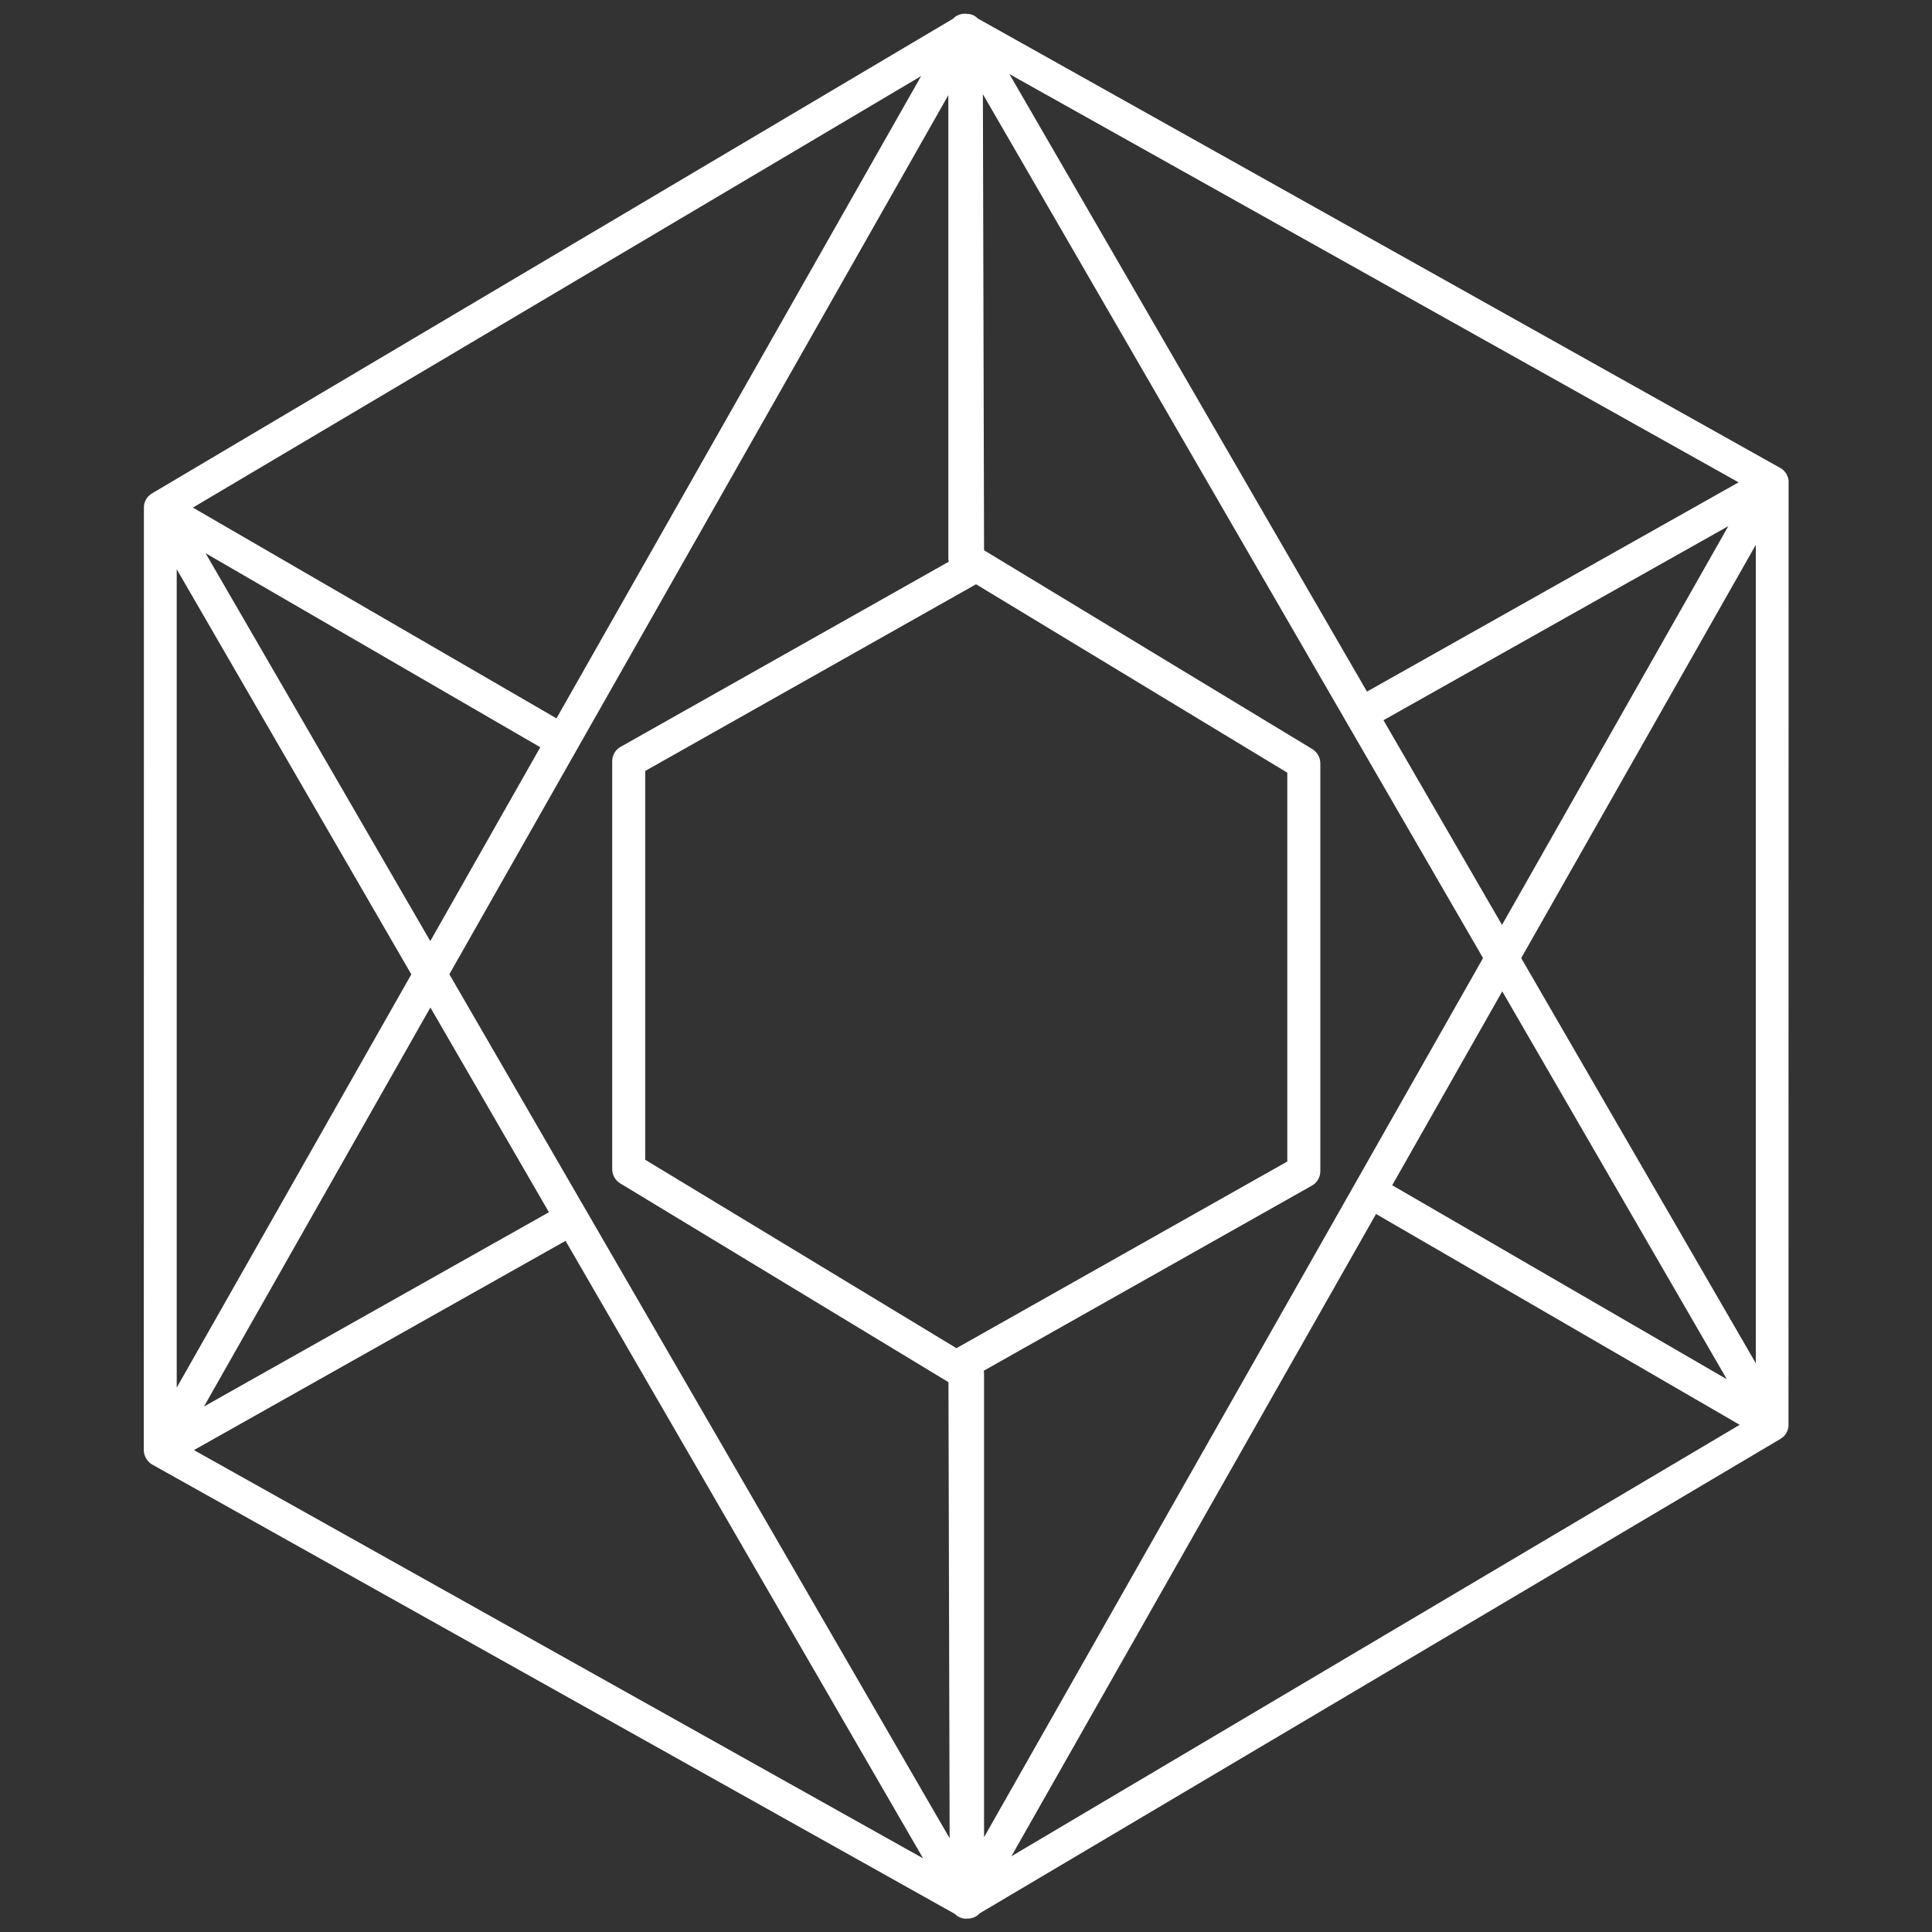 <svg xmlns="http://www.w3.org/2000/svg" width="512" height="512" viewBox="0 0 512 512" fill="none"><rect x="0" y="0" width="512" height="512" fill="#333333" stroke="none"/><path d="M474 127.428C474 127.428 473.97 127.15 473.939 126.996C473.877 126.719 473.815 126.441 473.661 126.133L473.507 125.763C473.322 125.424 473.107 125.116 473.014 125.054L472.737 124.715C472.459 124.438 472.12 124.191 471.781 124.006L259.121 4.899C258.844 4.622 258.535 4.375 258.227 4.19C257.796 3.944 257.333 3.789 256.747 3.697H256.378C256.162 3.635 255.977 3.635 255.946 3.635C255.052 3.574 254.22 3.789 253.48 4.221C253.141 4.406 252.833 4.683 252.524 4.992L40.234 130.787C39.926 130.972 39.679 131.188 39.679 131.219L39.217 131.62C38.971 131.897 38.786 132.175 38.601 132.514L38.447 132.884C38.323 133.192 38.231 133.469 38.2 133.716C38.2 133.87 38.138 134.024 38.138 134.147V134.394L38.107 384.29V384.629C38.169 384.783 38.169 384.938 38.2 385.123C38.261 385.4 38.323 385.677 38.477 385.986L38.631 386.356C38.816 386.695 39.032 387.003 39.125 387.065L39.556 387.558C39.803 387.773 40.049 387.958 40.327 388.113L253.018 507.189C253.295 507.497 253.603 507.713 253.912 507.898C254.251 508.082 254.59 508.237 254.96 508.329C255.36 508.452 255.761 508.514 256.223 508.452H256.408C257.179 508.452 257.95 508.267 258.628 507.867C258.967 507.682 259.275 507.404 259.553 507.096L471.874 381.3C472.12 381.146 472.336 380.992 472.521 380.838L472.891 380.468C473.137 380.191 473.322 379.913 473.507 379.574L473.661 379.204C473.785 378.927 473.877 378.619 473.908 378.341C473.908 378.187 473.939 378.064 473.97 377.94V377.694L474 127.797V127.428ZM465.308 144.381V361.264L403.134 253.902L465.308 144.381ZM461.023 377.601L268.029 491.93L364.665 321.716L461.054 377.601H461.023ZM368.95 314.102L398.11 262.717L457.632 365.518L368.95 314.102ZM267.505 19.633L460.746 127.828L362.261 183.282L267.505 19.633ZM458.064 139.357L398.048 245.117L366.638 190.865L458.095 139.388L458.064 139.357ZM251.446 148.851L164.458 197.924C163.071 198.694 162.239 200.174 162.239 201.746V309.848C162.239 311.359 163.04 312.808 164.366 313.609L251.353 366.289L251.661 487.152L119.084 258.186L251.322 25.213V147.926C251.322 148.234 251.353 148.543 251.415 148.851H251.446ZM253.48 357.288L170.993 307.352V204.305L258.566 154.892C258.566 154.892 258.628 154.862 258.659 154.831L341.146 204.767V307.814L253.573 357.226C253.573 357.226 253.511 357.257 253.48 357.288ZM260.693 363.268L347.681 314.195C349.068 313.424 349.9 311.945 349.9 310.373V202.27C349.9 200.76 349.098 199.311 347.773 198.509L260.786 145.83L260.477 24.966L393.024 253.902L260.786 486.875V364.162C260.786 363.853 260.755 363.545 260.693 363.237V363.268ZM244.633 492.485L51.393 384.29L149.878 328.837L244.633 492.485ZM54.044 372.762L114.06 267.002L145.47 321.254L54.013 372.762H54.044ZM51.115 134.517L244.109 20.157L147.474 190.372L51.115 134.517ZM143.189 198.016L114.029 249.401L54.475 146.601L143.158 198.016H143.189ZM109.004 258.217L46.831 367.737V150.854L109.004 258.217Z" fill="white"></path></svg>